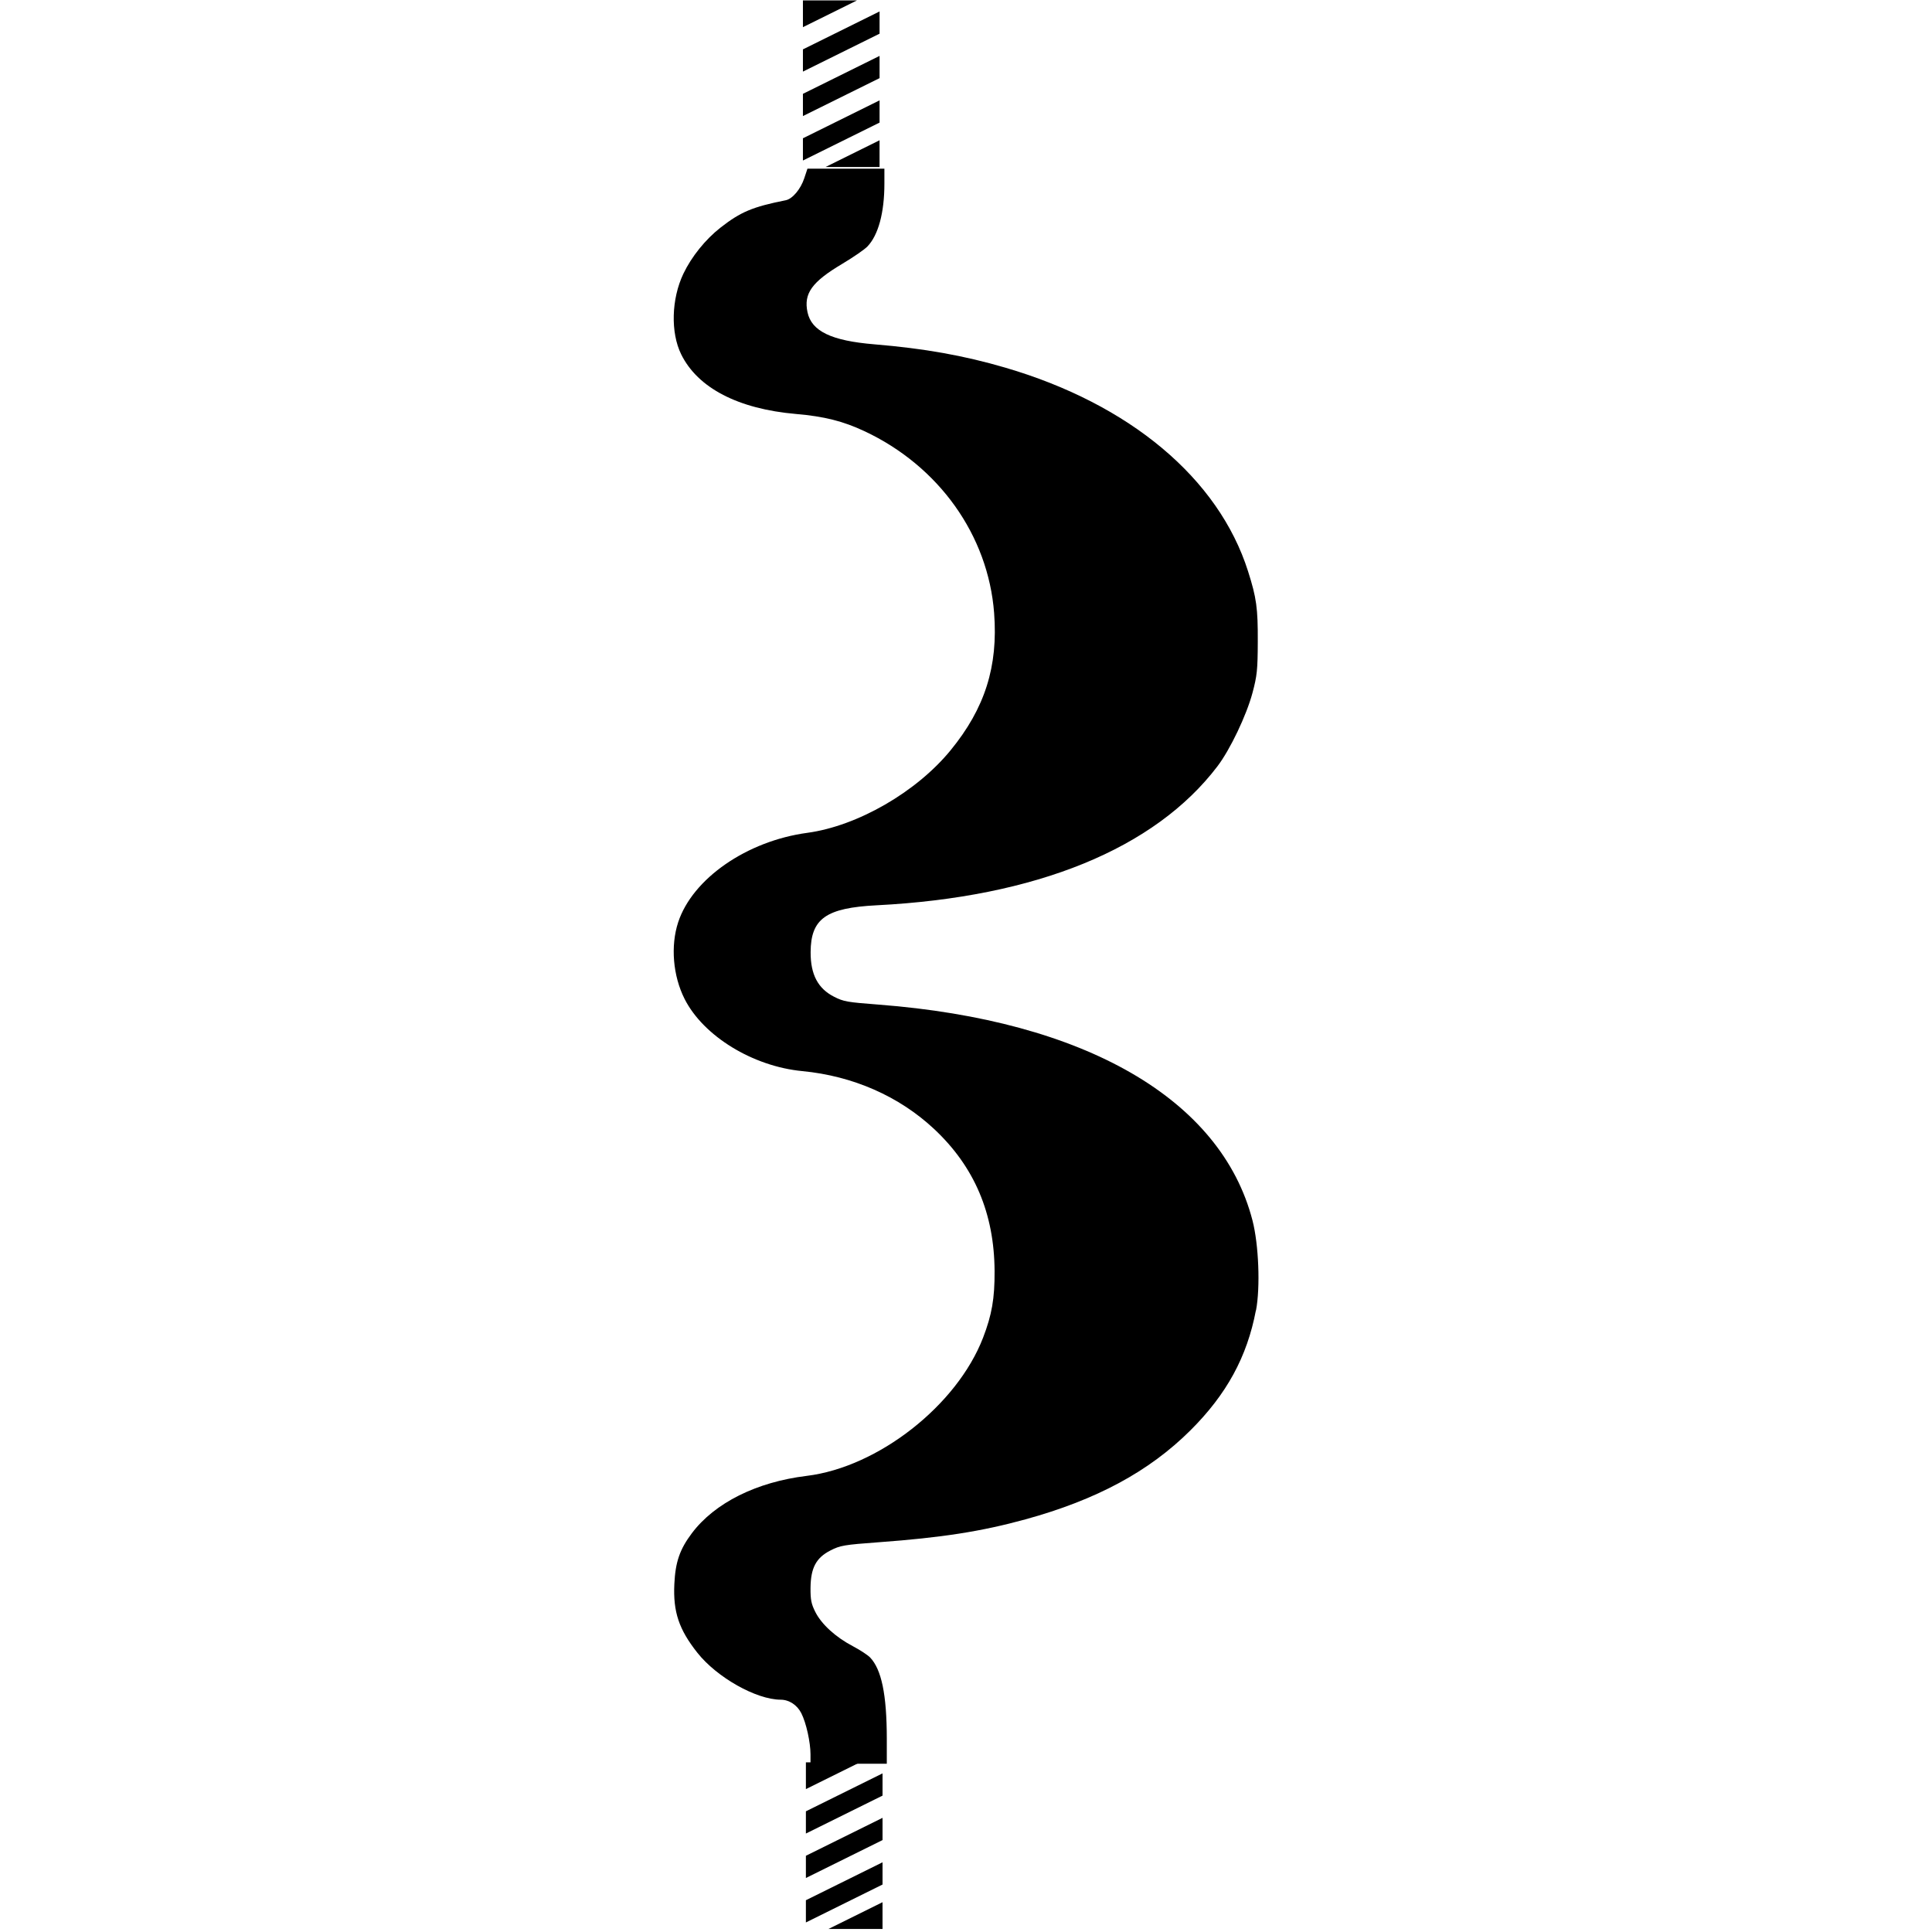 <svg xmlns:inkscape="http://www.inkscape.org/namespaces/inkscape" xmlns:sodipodi="http://sodipodi.sourceforge.net/DTD/sodipodi-0.dtd" xmlns="http://www.w3.org/2000/svg" xmlns:svg="http://www.w3.org/2000/svg" xmlns:rdf="http://www.w3.org/1999/02/22-rdf-syntax-ns#" xmlns:cc="http://creativecommons.org/ns#" xmlns:dc="http://purl.org/dc/elements/1.1/" inkscape:export-ydpi="96" inkscape:export-xdpi="96" inkscape:export-filename="C:\Users\jean-\OneDrive\Bureau\channelY.png" sodipodi:docname="image_blocks.svg" inkscape:version="0.92.4 (5da689c313, 2019-01-14)" id="svg8" viewBox="0 0 79.249 79.249" height="79.249mm" width="79.249mm"><defs id="defs2"><linearGradient id="linearGradient4281" inkscape:swatch="solid"><stop style="stop-color:#b3b3b3;stop-opacity:1;" offset="0" id="stop4279"></stop></linearGradient></defs><g transform="translate(1074.425,-854.315)" id="layer1" inkscape:groupmode="layer" inkscape:label="Layer 1"><g id="g3443" transform="translate(-96.646,-114.971)" inkscape:export-filename="C:\Users\jean-\OneDrive\Bureau\asymcha.png" inkscape:export-xdpi="96" inkscape:export-ydpi="96"><rect inkscape:export-ydpi="96" inkscape:export-xdpi="96" inkscape:export-filename="C:\Users\jean-\OneDrive\Bureau\curvedY.png" y="969.286" x="-977.779" height="79.249" width="79.249" id="rect833-6-8-3-3-1-7-4-2-7" style="opacity:0.542;fill:none;stroke:none;stroke-width:0.126;stroke-linecap:round;stroke-linejoin:round;stroke-miterlimit:4;stroke-dasharray:none;stroke-opacity:1"></rect><g id="g3406" transform="translate(-559.983,110.909)"><path style="fill:#000000;stroke-width:1.347;stroke-linecap:round;stroke-linejoin:round;stroke-miterlimit:4;stroke-dasharray:none;paint-order:markers fill stroke" d="m -366.28,912.126 c -0.361,1.907 -1.201,3.445 -2.686,4.923 -1.694,1.686 -3.849,2.848 -6.765,3.65 -1.805,0.496 -3.431,0.75 -6.025,0.94 -1.414,0.104 -1.575,0.131 -1.975,0.336 -0.59,0.302 -0.81,0.715 -0.818,1.539 -0.004,0.479 0.031,0.657 0.199,0.989 0.256,0.504 0.831,1.028 1.535,1.398 0.297,0.156 0.619,0.367 0.715,0.469 0.457,0.487 0.679,1.491 0.68,3.331 v 1.022 h -1.568 -1.562 v -0.388 c 0,-0.479 -0.172,-1.281 -0.377,-1.684 -0.174,-0.34 -0.499,-0.553 -0.847,-0.554 -1.001,-0.004 -2.614,-0.912 -3.415,-1.924 -0.758,-0.956 -1,-1.678 -0.946,-2.818 0.043,-0.906 0.222,-1.426 0.719,-2.087 0.936,-1.244 2.652,-2.101 4.705,-2.351 2.932,-0.356 6.168,-2.89 7.239,-5.667 0.362,-0.94 0.479,-1.611 0.473,-2.734 -0.013,-2.366 -0.829,-4.284 -2.481,-5.829 -1.437,-1.344 -3.33,-2.175 -5.406,-2.374 -2.031,-0.194 -4.057,-1.436 -4.828,-2.959 -0.479,-0.946 -0.582,-2.176 -0.265,-3.144 0.588,-1.792 2.817,-3.336 5.297,-3.671 2.056,-0.278 4.476,-1.672 5.878,-3.386 1.409,-1.722 1.953,-3.437 1.786,-5.63 -0.243,-3.191 -2.268,-6.03 -5.32,-7.46 -0.878,-0.411 -1.648,-0.605 -2.806,-0.705 -2.373,-0.206 -4.031,-1.067 -4.71,-2.446 -0.44,-0.893 -0.403,-2.274 0.089,-3.306 0.332,-0.697 0.905,-1.409 1.523,-1.892 0.827,-0.647 1.319,-0.853 2.675,-1.123 0.277,-0.055 0.611,-0.451 0.761,-0.902 l 0.131,-0.394 h 1.578 1.578 v 0.614 c 0,1.194 -0.249,2.112 -0.697,2.579 -0.117,0.123 -0.582,0.443 -1.032,0.711 -1.249,0.744 -1.588,1.217 -1.425,1.985 0.166,0.779 0.979,1.17 2.736,1.316 2.061,0.172 3.668,0.458 5.372,0.956 5.113,1.495 8.752,4.545 9.962,8.351 0.348,1.093 0.406,1.515 0.4,2.891 -0.004,1.156 -0.03,1.398 -0.217,2.099 -0.246,0.922 -0.916,2.325 -1.435,3.009 -2.572,3.387 -7.437,5.372 -13.981,5.705 -2.081,0.106 -2.703,0.548 -2.709,1.924 -0.004,0.916 0.302,1.495 0.967,1.83 0.39,0.197 0.529,0.221 1.822,0.32 8.462,0.649 14.049,3.874 15.336,8.854 0.256,0.989 0.324,2.739 0.145,3.687 z" id="path3291" sodipodi:nodetypes="csssscsssccccssssssssssssssssssssssscccssssssscssssssscc" inkscape:connector-curvature="0"></path><g id="g2404-8-8" transform="matrix(-0.524,0,0,-0.774,-897.609,1296.56)"><path style="fill:#000000;stroke:none;stroke-width:0.268px;stroke-linecap:butt;stroke-linejoin:miter;stroke-opacity:1" d="m -978.527,558.799 v -1.178 l -6,2.01 v 1.178 z" id="path1554-6-04-21-8-7-0-8" sodipodi:nodetypes="ccccc" inkscape:connector-curvature="0"></path><path style="fill:#000000;stroke:none;stroke-width:0.268px;stroke-linecap:butt;stroke-linejoin:miter;stroke-opacity:1" d="m -978.527,561.155 v -1.178 l -6,2.01 v 1.178 z" id="path1554-6-04-21-7-6-9" sodipodi:nodetypes="ccccc" inkscape:connector-curvature="0"></path><path style="fill:#000000;stroke:none;stroke-width:0.111px;stroke-linecap:butt;stroke-linejoin:miter;stroke-opacity:1" d="m -982.762,566.107 h 4.235 v -1.419 z" id="path1521-1-9-9" sodipodi:nodetypes="cccc" inkscape:connector-curvature="0"></path><path style="fill:#000000;stroke:none;stroke-width:0.111px;stroke-linecap:butt;stroke-linejoin:miter;stroke-opacity:1" d="m -980.291,557.275 h -4.235 v 1.419 z" id="path1521-83-5-4-1" sodipodi:nodetypes="cccc" inkscape:connector-curvature="0"></path><path style="fill:#000000;stroke:none;stroke-width:0.268px;stroke-linecap:butt;stroke-linejoin:miter;stroke-opacity:1" d="m -978.527,563.511 v -1.178 l -6,2.01 v 1.178 z" id="path1554-6-04-4-4-8" sodipodi:nodetypes="ccccc" inkscape:connector-curvature="0"></path></g><g id="g2404-8-8-9" transform="matrix(-0.524,0,0,-0.774,-897.487,1368.833)"><path style="fill:#000000;stroke:none;stroke-width:0.268px;stroke-linecap:butt;stroke-linejoin:miter;stroke-opacity:1" d="m -978.527,558.799 v -1.178 l -6,2.01 v 1.178 z" id="path1554-6-04-21-8-7-0-8-2" sodipodi:nodetypes="ccccc" inkscape:connector-curvature="0"></path><path style="fill:#000000;stroke:none;stroke-width:0.268px;stroke-linecap:butt;stroke-linejoin:miter;stroke-opacity:1" d="m -978.527,561.155 v -1.178 l -6,2.01 v 1.178 z" id="path1554-6-04-21-7-6-9-2" sodipodi:nodetypes="ccccc" inkscape:connector-curvature="0"></path><path style="fill:#000000;stroke:none;stroke-width:0.111px;stroke-linecap:butt;stroke-linejoin:miter;stroke-opacity:1" d="m -982.762,566.107 h 4.235 v -1.419 z" id="path1521-1-9-9-3" sodipodi:nodetypes="cccc" inkscape:connector-curvature="0"></path><path style="fill:#000000;stroke:none;stroke-width:0.111px;stroke-linecap:butt;stroke-linejoin:miter;stroke-opacity:1" d="m -980.291,557.275 h -4.235 v 1.419 z" id="path1521-83-5-4-1-7" sodipodi:nodetypes="cccc" inkscape:connector-curvature="0"></path><path style="fill:#000000;stroke:none;stroke-width:0.268px;stroke-linecap:butt;stroke-linejoin:miter;stroke-opacity:1" d="m -978.527,563.511 v -1.178 l -6,2.01 v 1.178 z" id="path1554-6-04-4-4-8-8" sodipodi:nodetypes="ccccc" inkscape:connector-curvature="0"></path></g></g></g></g></svg>